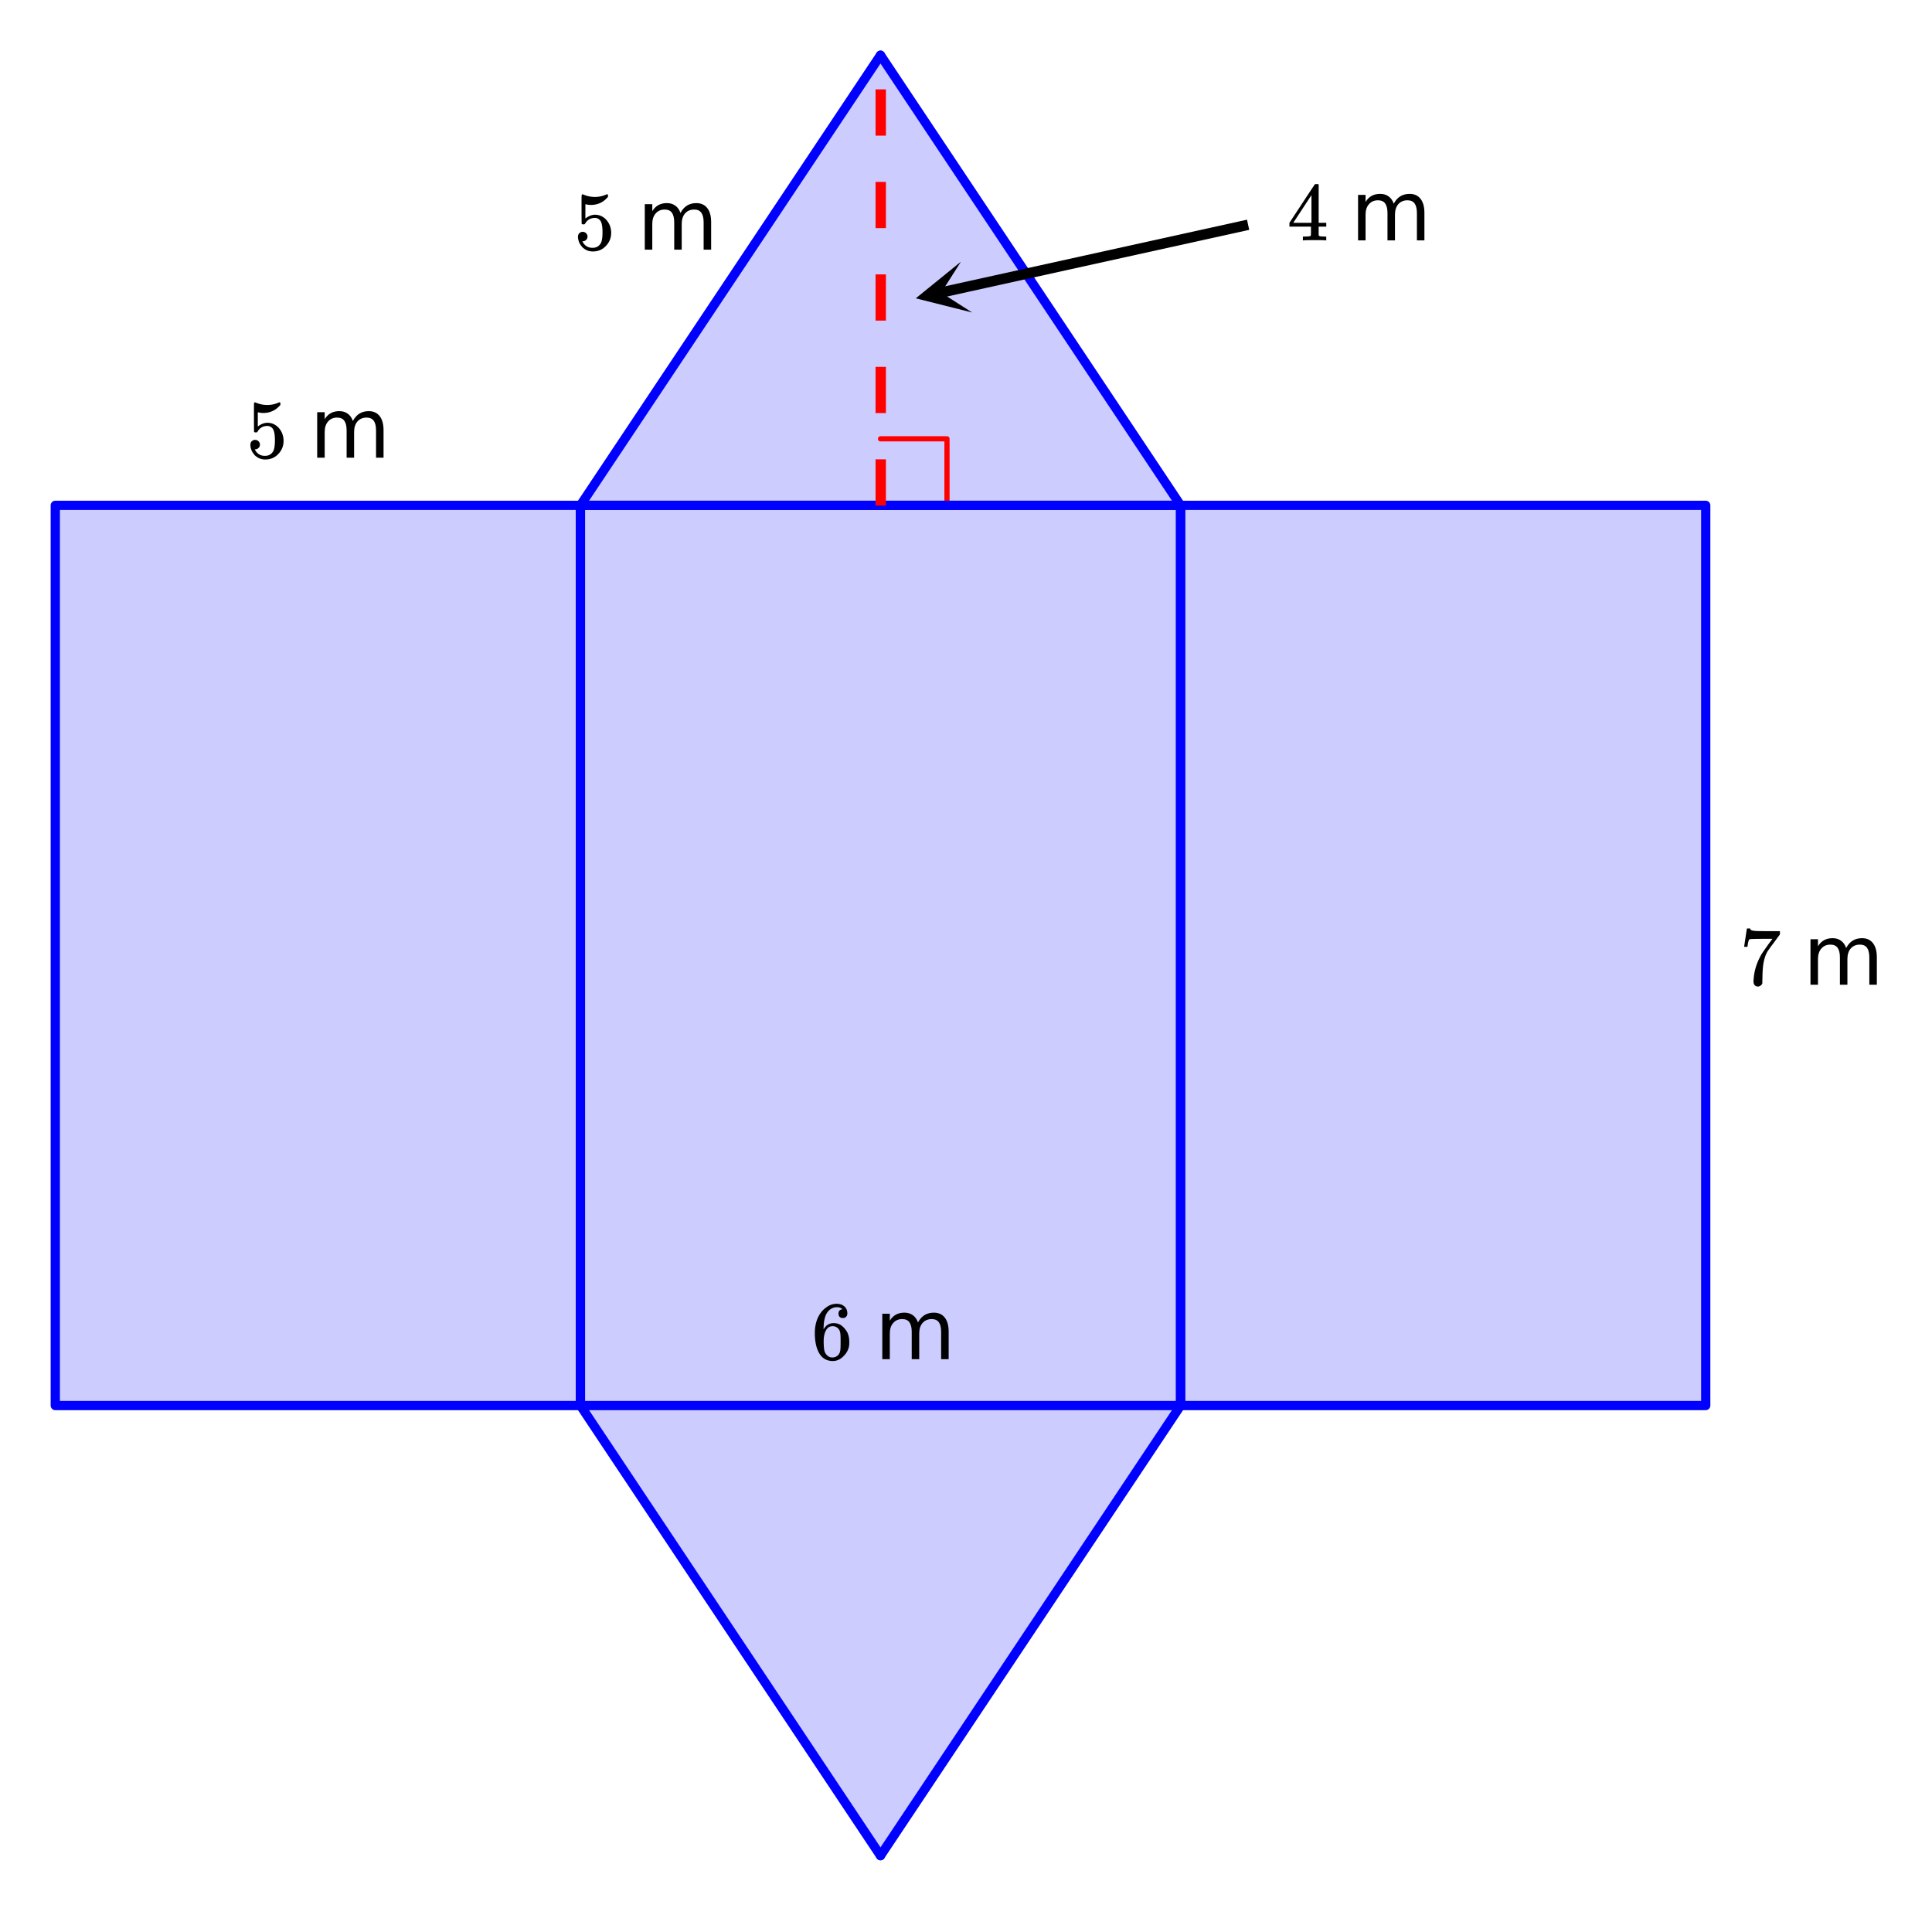 <svg xmlns="http://www.w3.org/2000/svg" xmlns:xlink="http://www.w3.org/1999/xlink" width="418.56" height="413.44" viewBox="0 0 313.92 310.08"><defs><symbol overflow="visible" id="f"><path d="M1.453-2.89c.207 0 .383.074.531.218a.743.743 0 0 1 .235.563c0 .21-.078.386-.235.53a.73.73 0 0 1-.515.22h-.094l.047.062c.133.293.336.531.61.719.28.187.613.281 1 .281.632 0 1.093-.27 1.374-.812.164-.332.25-.91.25-1.735 0-.926-.12-1.55-.36-1.875-.23-.289-.515-.437-.859-.437-.71 0-1.242.304-1.593.906a.46.46 0 0 1-.11.125.661.661 0 0 1-.187.016c-.156 0-.246-.024-.266-.079-.023-.039-.031-.832-.031-2.375V-7.5v-.719c0-.5.023-.75.078-.75.02-.02.035-.031.047-.031l.25.078c.582.242 1.18.36 1.797.36.633 0 1.242-.13 1.828-.391A.47.47 0 0 1 5.438-9c.07 0 .109.078.109.234v.188c-.73.875-1.656 1.312-2.781 1.312-.274 0-.524-.03-.75-.093l-.141-.016v2.313c.52-.407 1.047-.61 1.578-.61.176 0 .363.024.563.063.601.156 1.093.5 1.468 1.03.383.532.579 1.153.579 1.86 0 .824-.29 1.531-.86 2.125-.562.594-1.266.89-2.11.89-.562 0-1.042-.155-1.437-.468a1.518 1.518 0 0 1-.453-.453C.93-.945.758-1.348.687-1.828c0-.02-.007-.063-.015-.125v-.125c0-.25.07-.445.219-.594a.762.762 0 0 1 .562-.219zm0 0"/></symbol><symbol overflow="visible" id="i"><path d="M5.047-8.125c-.2-.195-.48-.305-.844-.328-.637 0-1.164.265-1.578.797-.43.593-.64 1.508-.64 2.734L2-4.859l.11-.188c.363-.539.863-.812 1.5-.812.413 0 .78.09 1.093.265a2.6 2.6 0 0 1 .64.547c.22.242.395.496.532.766.188.437.281.918.281 1.437v.25c0 .211-.023.403-.062.578-.106.532-.387 1.032-.844 1.5-.387.407-.82.66-1.297.766a2.45 2.45 0 0 1-.531.047c-.18 0-.336-.016-.469-.047-.668-.125-1.2-.484-1.594-1.078C.83-1.66.563-2.797.563-4.234c0-.97.171-1.817.515-2.547.344-.727.82-1.297 1.438-1.703A2.692 2.692 0 0 1 4.094-9c.52 0 .941.14 1.265.422.32.281.485.664.485 1.14 0 .231-.07.415-.203.547-.125.137-.297.204-.516.204-.219 0-.398-.063-.531-.188-.125-.125-.188-.3-.188-.531 0-.407.211-.645.64-.719zm-.594 3.25c-.262-.32-.59-.484-.984-.484-.336 0-.606.101-.813.296C2.22-4.612 2-3.897 2-2.921c0 .805.05 1.36.156 1.672.094.273.25.5.469.688.219.187.473.28.766.28.457 0 .812-.171 1.062-.515.133-.187.219-.41.25-.672.031-.258.047-.64.047-1.14v-.438c0-.508-.016-.894-.047-1.156a1.452 1.452 0 0 0-.25-.672zm0 0"/></symbol><symbol overflow="visible" id="j"><path d="M.75-6.188c0-.019.07-.507.219-1.468l.219-1.453c0-.02.085-.032.265-.032h.281v.063c0 .086.067.156.204.219.132.062.367.105.703.125.343.023 1.101.03 2.28.03h1.641v.532l-.921 1.25c-.137.188-.293.399-.47.625-.167.23-.296.414-.39.547-.086.125-.136.2-.156.219-.469.73-.75 1.71-.844 2.937-.031.367-.054.871-.062 1.516 0 .125-.008.258-.016.39v.438a.62.62 0 0 1-.265.375.698.698 0 0 1-.454.172.666.666 0 0 1-.53-.234c-.126-.145-.188-.348-.188-.61 0-.133.02-.39.062-.765.133-1.22.55-2.438 1.25-3.657.188-.289.567-.836 1.14-1.64l.626-.844H4.078c-1.562 0-2.387.027-2.469.078-.043.012-.093.11-.156.297a3.92 3.92 0 0 0-.125.625c-.023.156-.039.246-.047.266v.03H.75zm0 0"/></symbol><symbol overflow="visible" id="k"><path d="M6.25 0c-.125-.031-.71-.047-1.75-.047-1.086 0-1.688.016-1.813.047h-.124v-.625h.421c.383-.008.625-.031.72-.063a.233.233 0 0 0 .155-.14c.008-.008.016-.25.016-.719v-.687h-3.5v-.625l2.047-3.11c1.375-2.093 2.07-3.144 2.094-3.156.02-.02.113-.031.28-.031h.25l.079.094v6.203h1.234v.625H5.125v1.343a.25.25 0 0 0 .078.157c.07.062.328.101.766.109h.39V0zM3.953-2.86v-4.5L1-2.86zm0 0"/></symbol><symbol overflow="visible" id="h"><path d="M7.031-5.969c.301-.55.66-.953 1.078-1.203.426-.258.926-.39 1.5-.39.77 0 1.364.273 1.782.812.414.531.625 1.293.625 2.281V0h-1.22v-4.422c0-.707-.124-1.234-.374-1.578-.25-.344-.637-.516-1.156-.516-.625 0-1.121.211-1.485.625-.367.418-.547.993-.547 1.72V0H6.016v-4.422c0-.707-.125-1.234-.375-1.578-.25-.344-.641-.516-1.172-.516-.617 0-1.106.215-1.469.641-.367.418-.547.984-.547 1.703V0H1.234v-7.39h1.22v1.14c.269-.445.597-.773.983-.984.395-.22.86-.329 1.391-.329s.984.137 1.36.407c.382.273.664.668.843 1.187zm0 0"/></symbol><clipPath id="a"><path d="M0 0h313.922v309.492H0zm0 0"/></clipPath><clipPath id="b"><path d="M134 219h67v90.492h-67zm0 0"/></clipPath><clipPath id="c"><path d="M85 219h67v90.492H85zm0 0"/></clipPath><clipPath id="d"><path d="M148 42h10v9h-10zm0 0"/></clipPath><clipPath id="e"><path d="M157.96 50.777l-18.57 4.098-4.097-18.57 18.57-4.102zm0 0"/></clipPath></defs><g clip-path="url(#a)" fill="#fff"><path d="M0 0h314v310.242H0zm0 0"/><path d="M0 0h314.75v310.242H0zm0 0"/></g><path d="M94.336 82.148h97.539v146.344h-97.54zm0 0M143.105 301.668l-48.77-73.176h97.54zm0 0M94.336 82.148l48.77-73.171 48.769 73.171zm0 0" fill="#00f" fill-opacity=".2"/><path d="M8.984 82.148h85.352v146.344H8.984zm0 0M191.875 82.148h85.352v146.344h-85.352zm0 0" fill="#00f" fill-opacity=".2"/><path d="M190.503 94.947h14.384M204.887 94.947v14.386" transform="scale(.751 .751)" fill="none" stroke-width="1.125" stroke-linecap="round" stroke-linejoin="round" stroke="red"/><path d="M125.581 304.104V109.333M125.581 109.333h129.845M255.426 109.333v194.77M255.426 304.104H125.581M125.581 304.104h129.845" transform="scale(.751 .751)" fill="none" stroke-width="2" stroke-linecap="round" stroke="#00f"/><path d="M191.875 228.492l-48.77 73.176" fill="#d55e00"/><g clip-path="url(#b)"><path d="M255.426 304.104l-64.923 97.39" transform="scale(.751 .751)" fill="none" stroke-width="2" stroke-linecap="round" stroke="#00f"/></g><path d="M143.105 301.668l-48.77-73.176" fill="#d55e00"/><g clip-path="url(#c)"><path d="M190.503 401.495l-64.922-97.391" transform="scale(.751 .751)" fill="none" stroke-width="2" stroke-linecap="round" stroke="#00f"/></g><path d="M190.503 11.947l64.923 97.386" transform="scale(.751 .751)" fill="#d55e00" stroke-width="2" stroke-linecap="round" stroke="#00f"/><path d="M255.426 109.333H125.581" transform="scale(.751 .751)" fill="none" stroke-width="2" stroke-linecap="round" stroke="#00f"/><path d="M125.581 109.333l64.922-97.386" transform="scale(.751 .751)" fill="#d55e00" stroke-width="2" stroke-linecap="round" stroke="#00f"/><path d="M11.96 304.104V109.333M11.96 109.333h113.621M125.581 109.333v194.77M125.581 304.104H11.961M255.426 304.104V109.333M255.426 109.333h113.62M369.047 109.333v194.77M369.047 304.104H255.426" transform="scale(.751 .751)" fill="none" stroke-width="2" stroke-linecap="round" stroke="#00f"/><path d="M142.262 82.148v-7.511h1.687v7.511m-1.687-15.027V59.61h1.687v7.512m-1.687-15.027v-7.512h1.687v7.512m-1.687-15.028v-7.511h1.687v7.511m-1.687-15.027v-7.512h1.687v7.512" fill="red"/><path d="M270.038 48.63l-66.576 14.692" transform="scale(.751 .751)" fill="none" stroke-width="2.25" stroke="#000"/><g clip-path="url(#d)"><g clip-path="url(#e)"><path d="M157.96 50.777l-9.163-2.304 7.34-5.95-3.215 5.036zm0 0"/></g></g><use xlink:href="#f" x="93.242" y="40.565"/><use xlink:href="#g" x="100.003" y="40.565"/><use xlink:href="#h" x="103.534" y="40.565"/><use xlink:href="#f" x="40.013" y="74.368"/><use xlink:href="#g" x="46.774" y="74.368"/><use xlink:href="#h" x="50.304" y="74.368"/><use xlink:href="#i" x="131.835" y="220.852"/><use xlink:href="#g" x="138.596" y="220.852"/><use xlink:href="#h" x="142.126" y="220.852"/><use xlink:href="#j" x="282.649" y="160.005"/><use xlink:href="#g" x="289.41" y="160.005"/><use xlink:href="#h" x="292.941" y="160.005"/><use xlink:href="#k" x="209.138" y="39.062"/><use xlink:href="#g" x="215.898" y="39.062"/><use xlink:href="#h" x="219.429" y="39.062"/></svg>